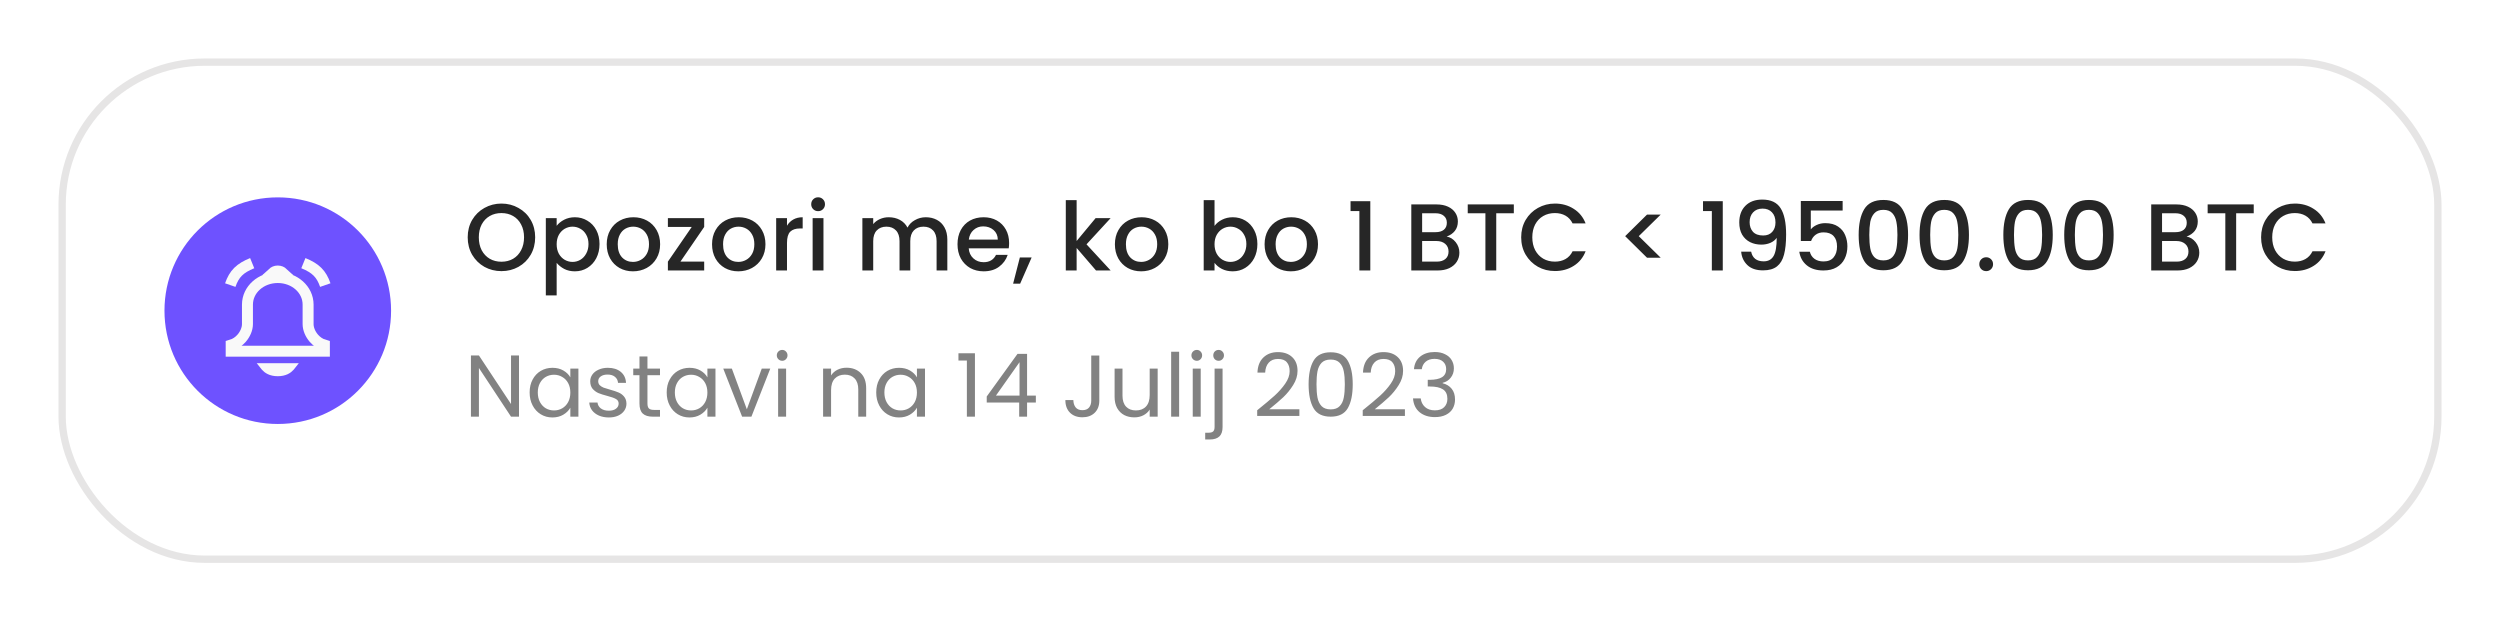 <svg width="342" height="85" viewBox="0 0 342 85" fill="none" xmlns="http://www.w3.org/2000/svg">
<g filter="url(#filter0_d_6588_25365)">
<rect x="8.5" y="4.5" width="325" height="68" rx="19.5" fill="white"/>
<rect x="8.5" y="4.5" width="325" height="68" rx="19.5" stroke="#E6E5E5"/>
<circle cx="38" cy="38.5" r="15.5" fill="#6E52FF"/>
<path d="M33.852 37.669C33.852 35.609 35.702 33.966 38 33.966C40.298 33.966 42.148 35.609 42.148 37.669V40.341C42.148 41.004 42.463 41.73 42.946 42.282C43.301 42.687 43.786 43.043 44.375 43.212V44.044H31.625V43.21C32.208 43.04 32.689 42.685 33.043 42.284C33.526 41.736 33.852 41.009 33.852 40.341V37.669Z" stroke="#F9F9F9" stroke-width="1.5"/>
<path d="M36.205 46.246C36.188 46.225 36.17 46.205 36.154 46.185H39.846C39.83 46.205 39.812 46.225 39.795 46.246C39.493 46.59 38.959 46.966 38 46.966C37.041 46.966 36.507 46.59 36.205 46.246Z" fill="#F9F9F9" stroke="#F9F9F9"/>
<path d="M38 32.825C37.62 32.825 37.342 32.972 37.137 33.161H38.863C38.658 32.972 38.38 32.825 38 32.825Z" fill="#262626" stroke="#F9F9F9"/>
<path d="M41.5 32C43.178 32.682 43.963 33.444 44.5 35" stroke="#F9F9F9" stroke-width="1.5"/>
<path d="M34.5 32C32.822 32.682 32.037 33.444 31.5 35" stroke="#F9F9F9" stroke-width="1.5"/>
<path d="M68.596 33.091C67.755 33.091 66.98 32.896 66.269 32.506C65.567 32.107 65.008 31.557 64.592 30.855C64.185 30.144 63.981 29.347 63.981 28.463C63.981 27.579 64.185 26.786 64.592 26.084C65.008 25.382 65.567 24.836 66.269 24.446C66.98 24.047 67.755 23.848 68.596 23.848C69.445 23.848 70.221 24.047 70.923 24.446C71.634 24.836 72.193 25.382 72.6 26.084C73.007 26.786 73.211 27.579 73.211 28.463C73.211 29.347 73.007 30.144 72.6 30.855C72.193 31.557 71.634 32.107 70.923 32.506C70.221 32.896 69.445 33.091 68.596 33.091ZM68.596 31.804C69.194 31.804 69.727 31.67 70.195 31.401C70.663 31.124 71.027 30.734 71.287 30.231C71.556 29.72 71.69 29.13 71.69 28.463C71.69 27.796 71.556 27.211 71.287 26.708C71.027 26.205 70.663 25.82 70.195 25.551C69.727 25.282 69.194 25.148 68.596 25.148C67.998 25.148 67.465 25.282 66.997 25.551C66.529 25.82 66.161 26.205 65.892 26.708C65.632 27.211 65.502 27.796 65.502 28.463C65.502 29.13 65.632 29.72 65.892 30.231C66.161 30.734 66.529 31.124 66.997 31.401C67.465 31.67 67.998 31.804 68.596 31.804ZM76.151 26.89C76.403 26.561 76.745 26.283 77.178 26.058C77.612 25.833 78.101 25.72 78.647 25.72C79.271 25.72 79.839 25.876 80.35 26.188C80.87 26.491 81.278 26.92 81.572 27.475C81.867 28.03 82.014 28.667 82.014 29.386C82.014 30.105 81.867 30.751 81.572 31.323C81.278 31.886 80.87 32.328 80.35 32.649C79.839 32.961 79.271 33.117 78.647 33.117C78.101 33.117 77.616 33.009 77.191 32.792C76.767 32.567 76.42 32.289 76.151 31.96V36.406H74.669V25.837H76.151V26.89ZM80.506 29.386C80.506 28.892 80.402 28.467 80.194 28.112C79.995 27.748 79.726 27.475 79.388 27.293C79.059 27.102 78.704 27.007 78.322 27.007C77.95 27.007 77.594 27.102 77.256 27.293C76.927 27.484 76.658 27.761 76.45 28.125C76.251 28.489 76.151 28.918 76.151 29.412C76.151 29.906 76.251 30.339 76.45 30.712C76.658 31.076 76.927 31.353 77.256 31.544C77.594 31.735 77.95 31.83 78.322 31.83C78.704 31.83 79.059 31.735 79.388 31.544C79.726 31.345 79.995 31.059 80.194 30.686C80.402 30.313 80.506 29.88 80.506 29.386ZM86.587 33.117C85.911 33.117 85.3 32.965 84.754 32.662C84.208 32.35 83.779 31.917 83.467 31.362C83.155 30.799 82.999 30.149 82.999 29.412C82.999 28.684 83.159 28.038 83.48 27.475C83.8 26.912 84.238 26.478 84.793 26.175C85.347 25.872 85.967 25.72 86.652 25.72C87.337 25.72 87.956 25.872 88.511 26.175C89.066 26.478 89.503 26.912 89.824 27.475C90.144 28.038 90.305 28.684 90.305 29.412C90.305 30.14 90.14 30.786 89.811 31.349C89.482 31.912 89.031 32.35 88.459 32.662C87.895 32.965 87.272 33.117 86.587 33.117ZM86.587 31.83C86.968 31.83 87.323 31.739 87.653 31.557C87.991 31.375 88.264 31.102 88.472 30.738C88.68 30.374 88.784 29.932 88.784 29.412C88.784 28.892 88.684 28.454 88.485 28.099C88.285 27.735 88.021 27.462 87.692 27.28C87.362 27.098 87.007 27.007 86.626 27.007C86.245 27.007 85.889 27.098 85.56 27.28C85.239 27.462 84.984 27.735 84.793 28.099C84.602 28.454 84.507 28.892 84.507 29.412C84.507 30.183 84.702 30.781 85.092 31.206C85.49 31.622 85.989 31.83 86.587 31.83ZM93.083 31.791H96.333V33H91.367V31.791L94.63 27.046H91.367V25.837H96.333V27.046L93.083 31.791ZM100.996 33.117C100.32 33.117 99.709 32.965 99.163 32.662C98.617 32.35 98.188 31.917 97.876 31.362C97.564 30.799 97.408 30.149 97.408 29.412C97.408 28.684 97.568 28.038 97.889 27.475C98.21 26.912 98.647 26.478 99.202 26.175C99.757 25.872 100.376 25.72 101.061 25.72C101.746 25.72 102.365 25.872 102.92 26.175C103.475 26.478 103.912 26.912 104.233 27.475C104.554 28.038 104.714 28.684 104.714 29.412C104.714 30.14 104.549 30.786 104.22 31.349C103.891 31.912 103.44 32.35 102.868 32.662C102.305 32.965 101.681 33.117 100.996 33.117ZM100.996 31.83C101.377 31.83 101.733 31.739 102.062 31.557C102.4 31.375 102.673 31.102 102.881 30.738C103.089 30.374 103.193 29.932 103.193 29.412C103.193 28.892 103.093 28.454 102.894 28.099C102.695 27.735 102.43 27.462 102.101 27.28C101.772 27.098 101.416 27.007 101.035 27.007C100.654 27.007 100.298 27.098 99.969 27.28C99.648 27.462 99.393 27.735 99.202 28.099C99.011 28.454 98.916 28.892 98.916 29.412C98.916 30.183 99.111 30.781 99.501 31.206C99.9 31.622 100.398 31.83 100.996 31.83ZM107.661 26.877C107.878 26.513 108.164 26.231 108.519 26.032C108.883 25.824 109.312 25.72 109.806 25.72V27.254H109.429C108.848 27.254 108.406 27.401 108.103 27.696C107.808 27.991 107.661 28.502 107.661 29.23V33H106.179V25.837H107.661V26.877ZM111.922 24.888C111.654 24.888 111.428 24.797 111.246 24.615C111.064 24.433 110.973 24.208 110.973 23.939C110.973 23.67 111.064 23.445 111.246 23.263C111.428 23.081 111.654 22.99 111.922 22.99C112.182 22.99 112.403 23.081 112.585 23.263C112.767 23.445 112.858 23.67 112.858 23.939C112.858 24.208 112.767 24.433 112.585 24.615C112.403 24.797 112.182 24.888 111.922 24.888ZM112.65 25.837V33H111.168V25.837H112.65ZM126.644 25.72C127.207 25.72 127.71 25.837 128.152 26.071C128.603 26.305 128.954 26.652 129.205 27.111C129.465 27.57 129.595 28.125 129.595 28.775V33H128.126V28.996C128.126 28.355 127.966 27.865 127.645 27.527C127.324 27.18 126.887 27.007 126.332 27.007C125.777 27.007 125.335 27.18 125.006 27.527C124.685 27.865 124.525 28.355 124.525 28.996V33H123.056V28.996C123.056 28.355 122.896 27.865 122.575 27.527C122.254 27.18 121.817 27.007 121.262 27.007C120.707 27.007 120.265 27.18 119.936 27.527C119.615 27.865 119.455 28.355 119.455 28.996V33H117.973V25.837H119.455V26.656C119.698 26.361 120.005 26.132 120.378 25.967C120.751 25.802 121.149 25.72 121.574 25.72C122.146 25.72 122.657 25.841 123.108 26.084C123.559 26.327 123.905 26.678 124.148 27.137C124.365 26.704 124.703 26.361 125.162 26.11C125.621 25.85 126.115 25.72 126.644 25.72ZM138.046 29.243C138.046 29.512 138.029 29.754 137.994 29.971H132.521C132.564 30.543 132.777 31.002 133.158 31.349C133.539 31.696 134.007 31.869 134.562 31.869C135.359 31.869 135.923 31.535 136.252 30.868H137.851C137.634 31.527 137.24 32.068 136.668 32.493C136.105 32.909 135.403 33.117 134.562 33.117C133.877 33.117 133.262 32.965 132.716 32.662C132.179 32.35 131.754 31.917 131.442 31.362C131.139 30.799 130.987 30.149 130.987 29.412C130.987 28.675 131.134 28.03 131.429 27.475C131.732 26.912 132.153 26.478 132.69 26.175C133.236 25.872 133.86 25.72 134.562 25.72C135.238 25.72 135.84 25.867 136.369 26.162C136.898 26.457 137.309 26.873 137.604 27.41C137.899 27.939 138.046 28.55 138.046 29.243ZM136.499 28.775C136.49 28.229 136.295 27.791 135.914 27.462C135.533 27.133 135.06 26.968 134.497 26.968C133.986 26.968 133.548 27.133 133.184 27.462C132.82 27.783 132.603 28.22 132.534 28.775H136.499ZM141.129 31.219L139.556 34.807H138.594L139.517 31.219H141.129ZM148.635 29.425L151.937 33H149.935L147.283 29.919V33H145.801V23.38H147.283V28.97L149.883 25.837H151.937L148.635 29.425ZM156.106 33.117C155.43 33.117 154.819 32.965 154.273 32.662C153.727 32.35 153.298 31.917 152.986 31.362C152.674 30.799 152.518 30.149 152.518 29.412C152.518 28.684 152.679 28.038 152.999 27.475C153.32 26.912 153.758 26.478 154.312 26.175C154.867 25.872 155.487 25.72 156.171 25.72C156.856 25.72 157.476 25.872 158.03 26.175C158.585 26.478 159.023 26.912 159.343 27.475C159.664 28.038 159.824 28.684 159.824 29.412C159.824 30.14 159.66 30.786 159.33 31.349C159.001 31.912 158.55 32.35 157.978 32.662C157.415 32.965 156.791 33.117 156.106 33.117ZM156.106 31.83C156.488 31.83 156.843 31.739 157.172 31.557C157.51 31.375 157.783 31.102 157.991 30.738C158.199 30.374 158.303 29.932 158.303 29.412C158.303 28.892 158.204 28.454 158.004 28.099C157.805 27.735 157.541 27.462 157.211 27.28C156.882 27.098 156.527 27.007 156.145 27.007C155.764 27.007 155.409 27.098 155.079 27.28C154.759 27.462 154.503 27.735 154.312 28.099C154.122 28.454 154.026 28.892 154.026 29.412C154.026 30.183 154.221 30.781 154.611 31.206C155.01 31.622 155.508 31.83 156.106 31.83ZM166.148 26.903C166.4 26.556 166.742 26.275 167.175 26.058C167.617 25.833 168.107 25.72 168.644 25.72C169.277 25.72 169.849 25.872 170.36 26.175C170.872 26.478 171.275 26.912 171.569 27.475C171.864 28.03 172.011 28.667 172.011 29.386C172.011 30.105 171.864 30.751 171.569 31.323C171.275 31.886 170.867 32.328 170.347 32.649C169.836 32.961 169.268 33.117 168.644 33.117C168.09 33.117 167.596 33.009 167.162 32.792C166.738 32.575 166.4 32.298 166.148 31.96V33H164.666V23.38H166.148V26.903ZM170.503 29.386C170.503 28.892 170.399 28.467 170.191 28.112C169.992 27.748 169.723 27.475 169.385 27.293C169.056 27.102 168.701 27.007 168.319 27.007C167.947 27.007 167.591 27.102 167.253 27.293C166.924 27.484 166.655 27.761 166.447 28.125C166.248 28.489 166.148 28.918 166.148 29.412C166.148 29.906 166.248 30.339 166.447 30.712C166.655 31.076 166.924 31.353 167.253 31.544C167.591 31.735 167.947 31.83 168.319 31.83C168.701 31.83 169.056 31.735 169.385 31.544C169.723 31.345 169.992 31.059 170.191 30.686C170.399 30.313 170.503 29.88 170.503 29.386ZM176.584 33.117C175.908 33.117 175.297 32.965 174.751 32.662C174.205 32.35 173.776 31.917 173.464 31.362C173.152 30.799 172.996 30.149 172.996 29.412C172.996 28.684 173.156 28.038 173.477 27.475C173.798 26.912 174.235 26.478 174.79 26.175C175.345 25.872 175.964 25.72 176.649 25.72C177.334 25.72 177.953 25.872 178.508 26.175C179.063 26.478 179.5 26.912 179.821 27.475C180.142 28.038 180.302 28.684 180.302 29.412C180.302 30.14 180.137 30.786 179.808 31.349C179.479 31.912 179.028 32.35 178.456 32.662C177.893 32.965 177.269 33.117 176.584 33.117ZM176.584 31.83C176.965 31.83 177.321 31.739 177.65 31.557C177.988 31.375 178.261 31.102 178.469 30.738C178.677 30.374 178.781 29.932 178.781 29.412C178.781 28.892 178.681 28.454 178.482 28.099C178.283 27.735 178.018 27.462 177.689 27.28C177.36 27.098 177.004 27.007 176.623 27.007C176.242 27.007 175.886 27.098 175.557 27.28C175.236 27.462 174.981 27.735 174.79 28.099C174.599 28.454 174.504 28.892 174.504 29.412C174.504 30.183 174.699 30.781 175.089 31.206C175.488 31.622 175.986 31.83 176.584 31.83ZM184.754 24.875V23.523H187.458V33H185.963V24.875H184.754ZM197.902 28.359C198.387 28.446 198.799 28.701 199.137 29.126C199.475 29.551 199.644 30.032 199.644 30.569C199.644 31.028 199.522 31.444 199.28 31.817C199.046 32.181 198.703 32.471 198.253 32.688C197.802 32.896 197.278 33 196.68 33H193.066V23.965H196.511C197.126 23.965 197.655 24.069 198.097 24.277C198.539 24.485 198.872 24.767 199.098 25.122C199.323 25.469 199.436 25.859 199.436 26.292C199.436 26.812 199.297 27.245 199.02 27.592C198.742 27.939 198.37 28.194 197.902 28.359ZM194.548 27.761H196.381C196.866 27.761 197.243 27.653 197.512 27.436C197.789 27.211 197.928 26.89 197.928 26.474C197.928 26.067 197.789 25.75 197.512 25.525C197.243 25.291 196.866 25.174 196.381 25.174H194.548V27.761ZM196.55 31.791C197.052 31.791 197.447 31.67 197.733 31.427C198.019 31.184 198.162 30.846 198.162 30.413C198.162 29.971 198.01 29.62 197.707 29.36C197.403 29.1 197 28.97 196.498 28.97H194.548V31.791H196.55ZM207.091 23.965V25.174H204.686V33H203.204V25.174H200.786V23.965H207.091ZM208.098 28.463C208.098 27.579 208.302 26.786 208.709 26.084C209.125 25.382 209.684 24.836 210.386 24.446C211.097 24.047 211.873 23.848 212.713 23.848C213.675 23.848 214.529 24.086 215.274 24.563C216.028 25.031 216.574 25.698 216.912 26.565H215.131C214.897 26.088 214.572 25.733 214.156 25.499C213.74 25.265 213.259 25.148 212.713 25.148C212.115 25.148 211.582 25.282 211.114 25.551C210.646 25.82 210.278 26.205 210.009 26.708C209.749 27.211 209.619 27.796 209.619 28.463C209.619 29.13 209.749 29.715 210.009 30.218C210.278 30.721 210.646 31.111 211.114 31.388C211.582 31.657 212.115 31.791 212.713 31.791C213.259 31.791 213.74 31.674 214.156 31.44C214.572 31.206 214.897 30.851 215.131 30.374H216.912C216.574 31.241 216.028 31.908 215.274 32.376C214.529 32.844 213.675 33.078 212.713 33.078C211.864 33.078 211.088 32.883 210.386 32.493C209.684 32.094 209.125 31.544 208.709 30.842C208.302 30.14 208.098 29.347 208.098 28.463ZM225.313 31.258L222.323 28.307L225.313 25.356H227.185L224.182 28.307L227.185 31.258H225.313ZM232.971 24.875V23.523H235.675V33H234.18V24.875H232.971ZM239.557 30.426C239.643 30.859 239.83 31.189 240.116 31.414C240.402 31.639 240.787 31.752 241.273 31.752C241.888 31.752 242.339 31.509 242.625 31.024C242.911 30.539 243.054 29.711 243.054 28.541C242.846 28.836 242.551 29.065 242.17 29.23C241.797 29.386 241.39 29.464 240.948 29.464C240.384 29.464 239.873 29.351 239.414 29.126C238.954 28.892 238.59 28.55 238.322 28.099C238.062 27.64 237.932 27.085 237.932 26.435C237.932 25.482 238.209 24.723 238.764 24.16C239.327 23.588 240.098 23.302 241.078 23.302C242.256 23.302 243.093 23.696 243.587 24.485C244.089 25.265 244.341 26.465 244.341 28.086C244.341 29.204 244.245 30.118 244.055 30.829C243.873 31.54 243.552 32.077 243.093 32.441C242.633 32.805 241.996 32.987 241.182 32.987C240.254 32.987 239.539 32.744 239.037 32.259C238.534 31.774 238.252 31.163 238.192 30.426H239.557ZM241.208 28.216C241.728 28.216 242.135 28.056 242.43 27.735C242.733 27.406 242.885 26.972 242.885 26.435C242.885 25.837 242.724 25.373 242.404 25.044C242.092 24.706 241.663 24.537 241.117 24.537C240.571 24.537 240.137 24.71 239.817 25.057C239.505 25.395 239.349 25.841 239.349 26.396C239.349 26.925 239.5 27.362 239.804 27.709C240.116 28.047 240.584 28.216 241.208 28.216ZM252.073 24.797H247.718V27.384C247.9 27.141 248.168 26.938 248.524 26.773C248.888 26.608 249.273 26.526 249.681 26.526C250.409 26.526 250.998 26.682 251.449 26.994C251.908 27.306 252.233 27.7 252.424 28.177C252.623 28.654 252.723 29.156 252.723 29.685C252.723 30.326 252.597 30.898 252.346 31.401C252.103 31.895 251.735 32.285 251.241 32.571C250.755 32.857 250.157 33 249.447 33C248.502 33 247.744 32.766 247.172 32.298C246.6 31.83 246.257 31.21 246.145 30.439H247.588C247.683 30.846 247.895 31.171 248.225 31.414C248.554 31.648 248.966 31.765 249.46 31.765C250.075 31.765 250.534 31.579 250.838 31.206C251.15 30.833 251.306 30.339 251.306 29.724C251.306 29.1 251.15 28.623 250.838 28.294C250.526 27.956 250.066 27.787 249.46 27.787C249.035 27.787 248.675 27.895 248.381 28.112C248.095 28.32 247.887 28.606 247.757 28.97H246.353V23.497H252.073V24.797ZM254.265 28.138C254.265 26.639 254.517 25.469 255.019 24.628C255.531 23.779 256.406 23.354 257.645 23.354C258.885 23.354 259.756 23.779 260.258 24.628C260.77 25.469 261.025 26.639 261.025 28.138C261.025 29.655 260.77 30.842 260.258 31.7C259.756 32.549 258.885 32.974 257.645 32.974C256.406 32.974 255.531 32.549 255.019 31.7C254.517 30.842 254.265 29.655 254.265 28.138ZM259.569 28.138C259.569 27.436 259.522 26.842 259.426 26.357C259.34 25.872 259.158 25.477 258.88 25.174C258.603 24.862 258.191 24.706 257.645 24.706C257.099 24.706 256.688 24.862 256.41 25.174C256.133 25.477 255.947 25.872 255.851 26.357C255.765 26.842 255.721 27.436 255.721 28.138C255.721 28.866 255.765 29.477 255.851 29.971C255.938 30.465 256.12 30.864 256.397 31.167C256.683 31.47 257.099 31.622 257.645 31.622C258.191 31.622 258.603 31.47 258.88 31.167C259.166 30.864 259.353 30.465 259.439 29.971C259.526 29.477 259.569 28.866 259.569 28.138ZM262.593 28.138C262.593 26.639 262.845 25.469 263.347 24.628C263.859 23.779 264.734 23.354 265.973 23.354C267.213 23.354 268.084 23.779 268.586 24.628C269.098 25.469 269.353 26.639 269.353 28.138C269.353 29.655 269.098 30.842 268.586 31.7C268.084 32.549 267.213 32.974 265.973 32.974C264.734 32.974 263.859 32.549 263.347 31.7C262.845 30.842 262.593 29.655 262.593 28.138ZM267.897 28.138C267.897 27.436 267.85 26.842 267.754 26.357C267.668 25.872 267.486 25.477 267.208 25.174C266.931 24.862 266.519 24.706 265.973 24.706C265.427 24.706 265.016 24.862 264.738 25.174C264.461 25.477 264.275 25.872 264.179 26.357C264.093 26.842 264.049 27.436 264.049 28.138C264.049 28.866 264.093 29.477 264.179 29.971C264.266 30.465 264.448 30.864 264.725 31.167C265.011 31.47 265.427 31.622 265.973 31.622C266.519 31.622 266.931 31.47 267.208 31.167C267.494 30.864 267.681 30.465 267.767 29.971C267.854 29.477 267.897 28.866 267.897 28.138ZM271.715 33.091C271.446 33.091 271.221 33 271.039 32.818C270.857 32.636 270.766 32.411 270.766 32.142C270.766 31.873 270.857 31.648 271.039 31.466C271.221 31.284 271.446 31.193 271.715 31.193C271.975 31.193 272.196 31.284 272.378 31.466C272.56 31.648 272.651 31.873 272.651 32.142C272.651 32.411 272.56 32.636 272.378 32.818C272.196 33 271.975 33.091 271.715 33.091ZM274.057 28.138C274.057 26.639 274.309 25.469 274.811 24.628C275.323 23.779 276.198 23.354 277.437 23.354C278.677 23.354 279.548 23.779 280.05 24.628C280.562 25.469 280.817 26.639 280.817 28.138C280.817 29.655 280.562 30.842 280.05 31.7C279.548 32.549 278.677 32.974 277.437 32.974C276.198 32.974 275.323 32.549 274.811 31.7C274.309 30.842 274.057 29.655 274.057 28.138ZM279.361 28.138C279.361 27.436 279.314 26.842 279.218 26.357C279.132 25.872 278.95 25.477 278.672 25.174C278.395 24.862 277.983 24.706 277.437 24.706C276.891 24.706 276.48 24.862 276.202 25.174C275.925 25.477 275.739 25.872 275.643 26.357C275.557 26.842 275.513 27.436 275.513 28.138C275.513 28.866 275.557 29.477 275.643 29.971C275.73 30.465 275.912 30.864 276.189 31.167C276.475 31.47 276.891 31.622 277.437 31.622C277.983 31.622 278.395 31.47 278.672 31.167C278.958 30.864 279.145 30.465 279.231 29.971C279.318 29.477 279.361 28.866 279.361 28.138ZM282.385 28.138C282.385 26.639 282.637 25.469 283.139 24.628C283.651 23.779 284.526 23.354 285.765 23.354C287.005 23.354 287.876 23.779 288.378 24.628C288.89 25.469 289.145 26.639 289.145 28.138C289.145 29.655 288.89 30.842 288.378 31.7C287.876 32.549 287.005 32.974 285.765 32.974C284.526 32.974 283.651 32.549 283.139 31.7C282.637 30.842 282.385 29.655 282.385 28.138ZM287.689 28.138C287.689 27.436 287.642 26.842 287.546 26.357C287.46 25.872 287.278 25.477 287 25.174C286.723 24.862 286.311 24.706 285.765 24.706C285.219 24.706 284.808 24.862 284.53 25.174C284.253 25.477 284.067 25.872 283.971 26.357C283.885 26.842 283.841 27.436 283.841 28.138C283.841 28.866 283.885 29.477 283.971 29.971C284.058 30.465 284.24 30.864 284.517 31.167C284.803 31.47 285.219 31.622 285.765 31.622C286.311 31.622 286.723 31.47 287 31.167C287.286 30.864 287.473 30.465 287.559 29.971C287.646 29.477 287.689 28.866 287.689 28.138ZM299.122 28.359C299.607 28.446 300.019 28.701 300.357 29.126C300.695 29.551 300.864 30.032 300.864 30.569C300.864 31.028 300.742 31.444 300.5 31.817C300.266 32.181 299.923 32.471 299.473 32.688C299.022 32.896 298.498 33 297.9 33H294.286V23.965H297.731C298.346 23.965 298.875 24.069 299.317 24.277C299.759 24.485 300.092 24.767 300.318 25.122C300.543 25.469 300.656 25.859 300.656 26.292C300.656 26.812 300.517 27.245 300.24 27.592C299.962 27.939 299.59 28.194 299.122 28.359ZM295.768 27.761H297.601C298.086 27.761 298.463 27.653 298.732 27.436C299.009 27.211 299.148 26.89 299.148 26.474C299.148 26.067 299.009 25.75 298.732 25.525C298.463 25.291 298.086 25.174 297.601 25.174H295.768V27.761ZM297.77 31.791C298.272 31.791 298.667 31.67 298.953 31.427C299.239 31.184 299.382 30.846 299.382 30.413C299.382 29.971 299.23 29.62 298.927 29.36C298.623 29.1 298.22 28.97 297.718 28.97H295.768V31.791H297.77ZM308.311 23.965V25.174H305.906V33H304.424V25.174H302.006V23.965H308.311ZM309.318 28.463C309.318 27.579 309.522 26.786 309.929 26.084C310.345 25.382 310.904 24.836 311.606 24.446C312.317 24.047 313.092 23.848 313.933 23.848C314.895 23.848 315.749 24.086 316.494 24.563C317.248 25.031 317.794 25.698 318.132 26.565H316.351C316.117 26.088 315.792 25.733 315.376 25.499C314.96 25.265 314.479 25.148 313.933 25.148C313.335 25.148 312.802 25.282 312.334 25.551C311.866 25.82 311.498 26.205 311.229 26.708C310.969 27.211 310.839 27.796 310.839 28.463C310.839 29.13 310.969 29.715 311.229 30.218C311.498 30.721 311.866 31.111 312.334 31.388C312.802 31.657 313.335 31.791 313.933 31.791C314.479 31.791 314.96 31.674 315.376 31.44C315.792 31.206 316.117 30.851 316.351 30.374H318.132C317.794 31.241 317.248 31.908 316.494 32.376C315.749 32.844 314.895 33.078 313.933 33.078C313.084 33.078 312.308 32.883 311.606 32.493C310.904 32.094 310.345 31.544 309.929 30.842C309.522 30.14 309.318 29.347 309.318 28.463Z" fill="#262626"/>
<path d="M71 53H69.908L65.516 46.34V53H64.424V44.624H65.516L69.908 51.272V44.624H71V53ZM72.454 49.688C72.454 49.016 72.59 48.428 72.862 47.924C73.133 47.412 73.505 47.016 73.978 46.736C74.457 46.456 74.99 46.316 75.573 46.316C76.15 46.316 76.65 46.44 77.073 46.688C77.498 46.936 77.814 47.248 78.022 47.624V46.424H79.126V53H78.022V51.776C77.805 52.16 77.481 52.48 77.049 52.736C76.626 52.984 76.129 53.108 75.561 53.108C74.978 53.108 74.45 52.964 73.978 52.676C73.505 52.388 73.133 51.984 72.862 51.464C72.59 50.944 72.454 50.352 72.454 49.688ZM78.022 49.7C78.022 49.204 77.921 48.772 77.722 48.404C77.522 48.036 77.249 47.756 76.906 47.564C76.57 47.364 76.198 47.264 75.79 47.264C75.382 47.264 75.01 47.36 74.674 47.552C74.338 47.744 74.07 48.024 73.87 48.392C73.669 48.76 73.57 49.192 73.57 49.688C73.57 50.192 73.669 50.632 73.87 51.008C74.07 51.376 74.338 51.66 74.674 51.86C75.01 52.052 75.382 52.148 75.79 52.148C76.198 52.148 76.57 52.052 76.906 51.86C77.249 51.66 77.522 51.376 77.722 51.008C77.921 50.632 78.022 50.196 78.022 49.7ZM83.299 53.108C82.795 53.108 82.343 53.024 81.943 52.856C81.543 52.68 81.227 52.44 80.995 52.136C80.763 51.824 80.635 51.468 80.611 51.068H81.739C81.771 51.396 81.923 51.664 82.195 51.872C82.475 52.08 82.839 52.184 83.287 52.184C83.703 52.184 84.031 52.092 84.271 51.908C84.511 51.724 84.631 51.492 84.631 51.212C84.631 50.924 84.503 50.712 84.247 50.576C83.991 50.432 83.595 50.292 83.059 50.156C82.571 50.028 82.171 49.9 81.859 49.772C81.555 49.636 81.291 49.44 81.067 49.184C80.851 48.92 80.743 48.576 80.743 48.152C80.743 47.816 80.843 47.508 81.043 47.228C81.243 46.948 81.527 46.728 81.895 46.568C82.263 46.4 82.683 46.316 83.155 46.316C83.883 46.316 84.471 46.5 84.919 46.868C85.367 47.236 85.607 47.74 85.639 48.38H84.547C84.523 48.036 84.383 47.76 84.127 47.552C83.879 47.344 83.543 47.24 83.119 47.24C82.727 47.24 82.415 47.324 82.183 47.492C81.951 47.66 81.835 47.88 81.835 48.152C81.835 48.368 81.903 48.548 82.039 48.692C82.183 48.828 82.359 48.94 82.567 49.028C82.783 49.108 83.079 49.2 83.455 49.304C83.927 49.432 84.311 49.56 84.607 49.688C84.903 49.808 85.155 49.992 85.363 50.24C85.579 50.488 85.691 50.812 85.699 51.212C85.699 51.572 85.599 51.896 85.399 52.184C85.199 52.472 84.915 52.7 84.547 52.868C84.187 53.028 83.771 53.108 83.299 53.108ZM88.572 47.324V51.2C88.572 51.52 88.64 51.748 88.776 51.884C88.912 52.012 89.148 52.076 89.484 52.076H90.288V53H89.304C88.696 53 88.24 52.86 87.936 52.58C87.632 52.3 87.48 51.84 87.48 51.2V47.324H86.628V46.424H87.48V44.768H88.572V46.424H90.288V47.324H88.572ZM91.204 49.688C91.204 49.016 91.34 48.428 91.612 47.924C91.883 47.412 92.255 47.016 92.728 46.736C93.207 46.456 93.74 46.316 94.323 46.316C94.9 46.316 95.4 46.44 95.823 46.688C96.248 46.936 96.564 47.248 96.772 47.624V46.424H97.876V53H96.772V51.776C96.555 52.16 96.231 52.48 95.799 52.736C95.376 52.984 94.879 53.108 94.311 53.108C93.728 53.108 93.2 52.964 92.728 52.676C92.255 52.388 91.883 51.984 91.612 51.464C91.34 50.944 91.204 50.352 91.204 49.688ZM96.772 49.7C96.772 49.204 96.671 48.772 96.472 48.404C96.272 48.036 95.999 47.756 95.656 47.564C95.32 47.364 94.948 47.264 94.54 47.264C94.132 47.264 93.76 47.36 93.424 47.552C93.088 47.744 92.82 48.024 92.62 48.392C92.419 48.76 92.32 49.192 92.32 49.688C92.32 50.192 92.419 50.632 92.62 51.008C92.82 51.376 93.088 51.66 93.424 51.86C93.76 52.052 94.132 52.148 94.54 52.148C94.948 52.148 95.32 52.052 95.656 51.86C95.999 51.66 96.272 51.376 96.472 51.008C96.671 50.632 96.772 50.196 96.772 49.7ZM102.169 51.992L104.209 46.424H105.373L102.793 53H101.521L98.941 46.424H100.117L102.169 51.992ZM107.011 45.356C106.803 45.356 106.627 45.284 106.483 45.14C106.339 44.996 106.267 44.82 106.267 44.612C106.267 44.404 106.339 44.228 106.483 44.084C106.627 43.94 106.803 43.868 107.011 43.868C107.211 43.868 107.379 43.94 107.515 44.084C107.659 44.228 107.731 44.404 107.731 44.612C107.731 44.82 107.659 44.996 107.515 45.14C107.379 45.284 107.211 45.356 107.011 45.356ZM107.539 46.424V53H106.447V46.424H107.539ZM115.804 46.304C116.604 46.304 117.252 46.548 117.748 47.036C118.244 47.516 118.492 48.212 118.492 49.124V53H117.412V49.28C117.412 48.624 117.248 48.124 116.92 47.78C116.592 47.428 116.144 47.252 115.576 47.252C115 47.252 114.54 47.432 114.196 47.792C113.86 48.152 113.692 48.676 113.692 49.364V53H112.6V46.424H113.692V47.36C113.908 47.024 114.2 46.764 114.568 46.58C114.944 46.396 115.356 46.304 115.804 46.304ZM119.868 49.688C119.868 49.016 120.004 48.428 120.276 47.924C120.548 47.412 120.92 47.016 121.392 46.736C121.872 46.456 122.404 46.316 122.988 46.316C123.564 46.316 124.064 46.44 124.488 46.688C124.912 46.936 125.228 47.248 125.436 47.624V46.424H126.54V53H125.436V51.776C125.22 52.16 124.896 52.48 124.464 52.736C124.04 52.984 123.544 53.108 122.976 53.108C122.392 53.108 121.864 52.964 121.392 52.676C120.92 52.388 120.548 51.984 120.276 51.464C120.004 50.944 119.868 50.352 119.868 49.688ZM125.436 49.7C125.436 49.204 125.336 48.772 125.136 48.404C124.936 48.036 124.664 47.756 124.32 47.564C123.984 47.364 123.612 47.264 123.204 47.264C122.796 47.264 122.424 47.36 122.088 47.552C121.752 47.744 121.484 48.024 121.284 48.392C121.084 48.76 120.984 49.192 120.984 49.688C120.984 50.192 121.084 50.632 121.284 51.008C121.484 51.376 121.752 51.66 122.088 51.86C122.424 52.052 122.796 52.148 123.204 52.148C123.612 52.148 123.984 52.052 124.32 51.86C124.664 51.66 124.936 51.376 125.136 51.008C125.336 50.632 125.436 50.196 125.436 49.7ZM131.116 45.32V44.324H133.372V53H132.268V45.32H131.116ZM134.984 51.068V50.24L139.196 44.408H140.504V50.12H141.704V51.068H140.504V53H139.424V51.068H134.984ZM139.472 45.548L136.244 50.12H139.472V45.548ZM150.386 44.636V50.816C150.386 51.504 150.174 52.056 149.75 52.472C149.326 52.88 148.766 53.084 148.07 53.084C147.366 53.084 146.802 52.876 146.378 52.46C145.954 52.036 145.742 51.46 145.742 50.732H146.834C146.842 51.14 146.946 51.472 147.146 51.728C147.354 51.984 147.662 52.112 148.07 52.112C148.478 52.112 148.782 51.992 148.982 51.752C149.182 51.504 149.282 51.192 149.282 50.816V44.636H150.386ZM158.369 46.424V53H157.277V52.028C157.069 52.364 156.777 52.628 156.401 52.82C156.033 53.004 155.625 53.096 155.177 53.096C154.665 53.096 154.205 52.992 153.797 52.784C153.389 52.568 153.065 52.248 152.825 51.824C152.593 51.4 152.477 50.884 152.477 50.276V46.424H153.557V50.132C153.557 50.78 153.721 51.28 154.049 51.632C154.377 51.976 154.825 52.148 155.393 52.148C155.977 52.148 156.437 51.968 156.773 51.608C157.109 51.248 157.277 50.724 157.277 50.036V46.424H158.369ZM161.305 44.12V53H160.213V44.12H161.305ZM163.73 45.356C163.522 45.356 163.346 45.284 163.202 45.14C163.058 44.996 162.986 44.82 162.986 44.612C162.986 44.404 163.058 44.228 163.202 44.084C163.346 43.94 163.522 43.868 163.73 43.868C163.93 43.868 164.098 43.94 164.234 44.084C164.378 44.228 164.45 44.404 164.45 44.612C164.45 44.82 164.378 44.996 164.234 45.14C164.098 45.284 163.93 45.356 163.73 45.356ZM164.258 46.424V53H163.166V46.424H164.258ZM166.707 45.356C166.499 45.356 166.323 45.284 166.179 45.14C166.043 44.996 165.975 44.82 165.975 44.612C165.975 44.404 166.043 44.228 166.179 44.084C166.323 43.94 166.499 43.868 166.707 43.868C166.915 43.868 167.087 43.94 167.223 44.084C167.367 44.228 167.439 44.404 167.439 44.612C167.439 44.82 167.367 44.996 167.223 45.14C167.087 45.284 166.915 45.356 166.707 45.356ZM167.247 54.428C167.247 55.012 167.099 55.44 166.803 55.712C166.507 55.984 166.075 56.12 165.507 56.12H164.871V55.196H165.327C165.631 55.196 165.843 55.136 165.963 55.016C166.091 54.896 166.155 54.692 166.155 54.404V46.424H167.247V54.428ZM171.983 52.124C172.999 51.308 173.795 50.64 174.371 50.12C174.947 49.592 175.431 49.044 175.823 48.476C176.223 47.9 176.423 47.336 176.423 46.784C176.423 46.264 176.295 45.856 176.039 45.56C175.791 45.256 175.387 45.104 174.827 45.104C174.283 45.104 173.859 45.276 173.555 45.62C173.259 45.956 173.099 46.408 173.075 46.976H172.019C172.051 46.08 172.323 45.388 172.835 44.9C173.347 44.412 174.007 44.168 174.815 44.168C175.639 44.168 176.291 44.396 176.771 44.852C177.259 45.308 177.503 45.936 177.503 46.736C177.503 47.4 177.303 48.048 176.903 48.68C176.511 49.304 176.063 49.856 175.559 50.336C175.055 50.808 174.411 51.36 173.627 51.992H177.755V52.904H171.983V52.124ZM179.017 48.572C179.017 47.196 179.241 46.124 179.689 45.356C180.137 44.58 180.921 44.192 182.041 44.192C183.153 44.192 183.933 44.58 184.381 45.356C184.829 46.124 185.053 47.196 185.053 48.572C185.053 49.972 184.829 51.06 184.381 51.836C183.933 52.612 183.153 53 182.041 53C180.921 53 180.137 52.612 179.689 51.836C179.241 51.06 179.017 49.972 179.017 48.572ZM183.973 48.572C183.973 47.876 183.925 47.288 183.829 46.808C183.741 46.32 183.553 45.928 183.265 45.632C182.985 45.336 182.577 45.188 182.041 45.188C181.497 45.188 181.081 45.336 180.793 45.632C180.513 45.928 180.325 46.32 180.229 46.808C180.141 47.288 180.097 47.876 180.097 48.572C180.097 49.292 180.141 49.896 180.229 50.384C180.325 50.872 180.513 51.264 180.793 51.56C181.081 51.856 181.497 52.004 182.041 52.004C182.577 52.004 182.985 51.856 183.265 51.56C183.553 51.264 183.741 50.872 183.829 50.384C183.925 49.896 183.973 49.292 183.973 48.572ZM186.421 52.124C187.437 51.308 188.233 50.64 188.809 50.12C189.385 49.592 189.869 49.044 190.261 48.476C190.661 47.9 190.861 47.336 190.861 46.784C190.861 46.264 190.733 45.856 190.477 45.56C190.229 45.256 189.825 45.104 189.265 45.104C188.721 45.104 188.297 45.276 187.993 45.62C187.697 45.956 187.537 46.408 187.513 46.976H186.457C186.489 46.08 186.761 45.388 187.273 44.9C187.785 44.412 188.445 44.168 189.253 44.168C190.077 44.168 190.729 44.396 191.209 44.852C191.697 45.308 191.941 45.936 191.941 46.736C191.941 47.4 191.741 48.048 191.341 48.68C190.949 49.304 190.501 49.856 189.997 50.336C189.493 50.808 188.849 51.36 188.065 51.992H192.193V52.904H186.421V52.124ZM193.431 46.508C193.487 45.772 193.771 45.196 194.283 44.78C194.795 44.364 195.459 44.156 196.275 44.156C196.819 44.156 197.287 44.256 197.679 44.456C198.079 44.648 198.379 44.912 198.579 45.248C198.787 45.584 198.891 45.964 198.891 46.388C198.891 46.884 198.747 47.312 198.459 47.672C198.179 48.032 197.811 48.264 197.355 48.368V48.428C197.875 48.556 198.287 48.808 198.591 49.184C198.895 49.56 199.047 50.052 199.047 50.66C199.047 51.116 198.943 51.528 198.735 51.896C198.527 52.256 198.215 52.54 197.799 52.748C197.383 52.956 196.883 53.06 196.299 53.06C195.451 53.06 194.755 52.84 194.211 52.4C193.667 51.952 193.363 51.32 193.299 50.504H194.355C194.411 50.984 194.607 51.376 194.943 51.68C195.279 51.984 195.727 52.136 196.287 52.136C196.847 52.136 197.271 51.992 197.559 51.704C197.855 51.408 198.003 51.028 198.003 50.564C198.003 49.964 197.803 49.532 197.403 49.268C197.003 49.004 196.399 48.872 195.591 48.872H195.315V47.96H195.603C196.339 47.952 196.895 47.832 197.271 47.6C197.647 47.36 197.835 46.992 197.835 46.496C197.835 46.072 197.695 45.732 197.415 45.476C197.143 45.22 196.751 45.092 196.239 45.092C195.743 45.092 195.343 45.22 195.039 45.476C194.735 45.732 194.555 46.076 194.499 46.508H193.431Z" fill="#828282"/>
</g>
<defs>
<filter id="filter0_d_6588_25365" x="0" y="0" width="342" height="85" filterUnits="userSpaceOnUse" color-interpolation-filters="sRGB">
<feFlood flood-opacity="0" result="BackgroundImageFix"/>
<feColorMatrix in="SourceAlpha" type="matrix" values="0 0 0 0 0 0 0 0 0 0 0 0 0 0 0 0 0 0 127 0" result="hardAlpha"/>
<feOffset dy="4"/>
<feGaussianBlur stdDeviation="4"/>
<feComposite in2="hardAlpha" operator="out"/>
<feColorMatrix type="matrix" values="0 0 0 0 0.2 0 0 0 0 0.2 0 0 0 0 0.2 0 0 0 0.04 0"/>
<feBlend mode="normal" in2="BackgroundImageFix" result="effect1_dropShadow_6588_25365"/>
<feBlend mode="normal" in="SourceGraphic" in2="effect1_dropShadow_6588_25365" result="shape"/>
</filter>
</defs>
</svg>

